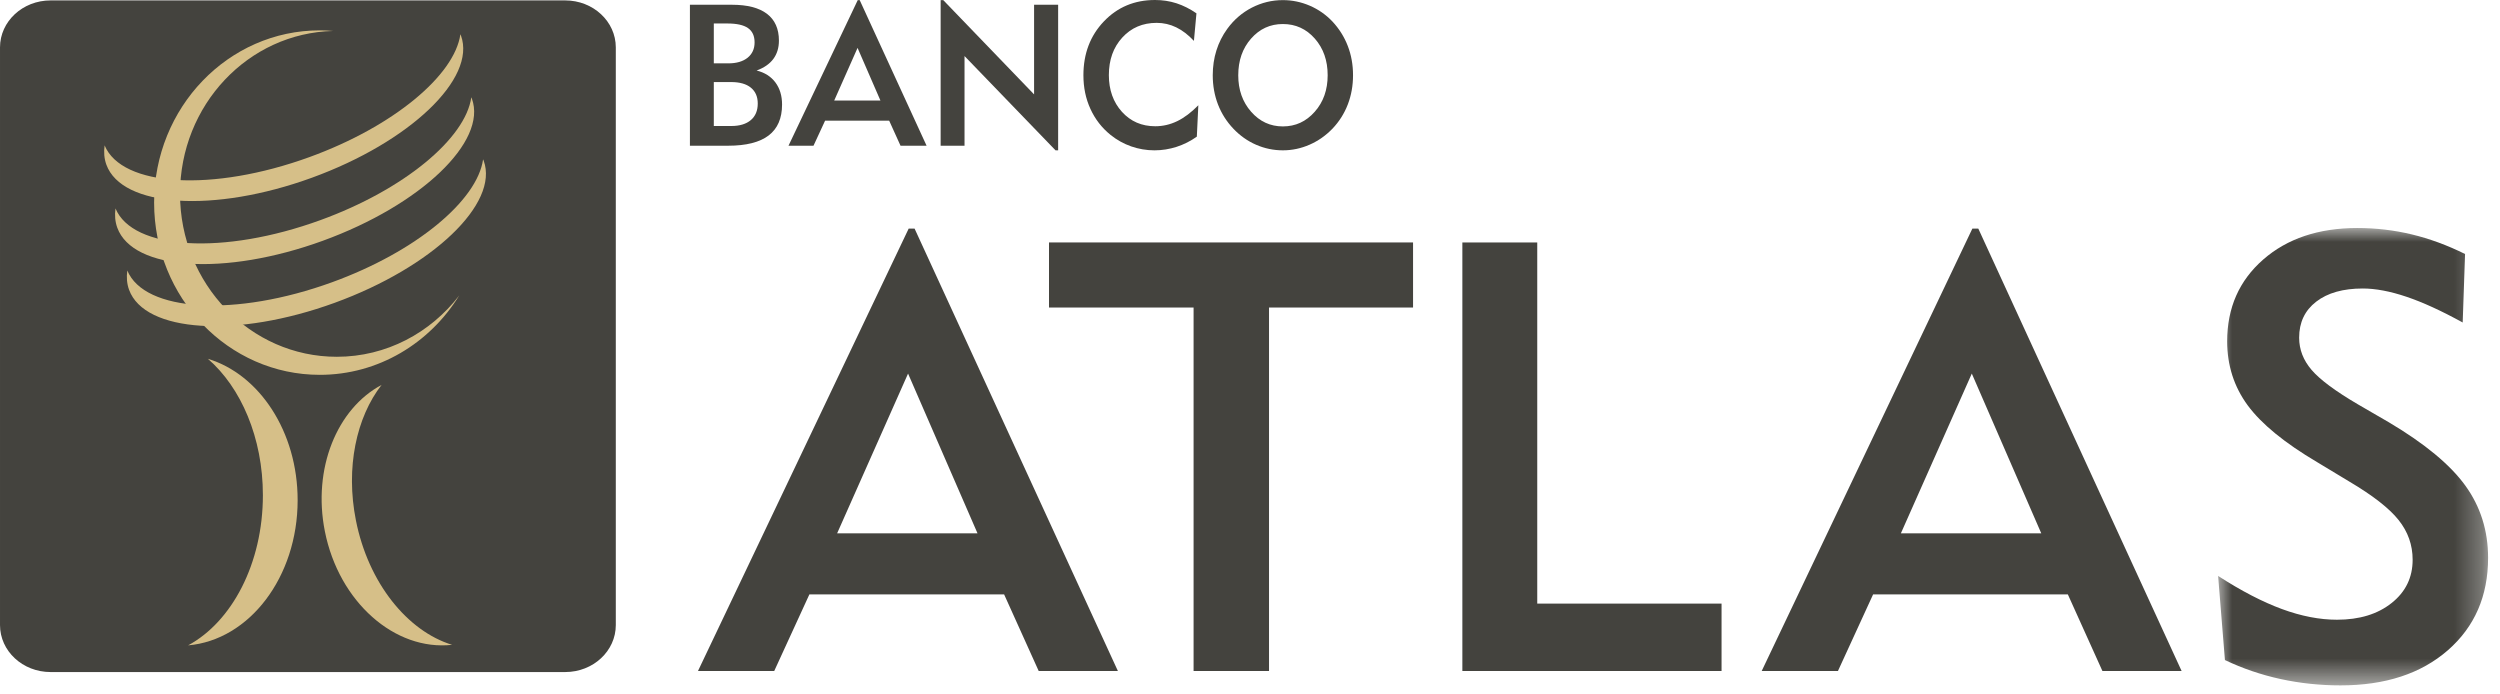<svg height="25" viewBox="0 0 90 25" width="90" xmlns="http://www.w3.org/2000/svg" xmlns:xlink="http://www.w3.org/1999/xlink"><mask id="a" fill="#fff"><path d="m0 0h9.719v16.465h-9.719z" fill="#fff" fill-rule="evenodd"/></mask><g fill="none" fill-rule="evenodd"><g fill="#44433e"><path d="m22.169 22.502c0 .935-.815 1.692-1.822 1.692h-18.526c-1.006 0-1.821-.757-1.821-1.692v-20.795c0-.935.815-1.692 1.821-1.692h18.526c1.007 0 1.822.757 1.822 1.692z"/><path d="m24.837 5.246v-5.075h1.51c.557 0 .979.109 1.265.327.286.219.429.54.429.965 0 .26-.068.479-.201.659-.134.18-.335.319-.602.417.292.072.517.216.677.43.159.214.239.479.239.794 0 .497-.161.868-.483 1.114s-.809.369-1.46.369zm.86-2.965h.521c.296 0 .527-.068.695-.202.167-.135.252-.319.252-.553 0-.235-.08-.406-.238-.516-.159-.111-.406-.165-.744-.165h-.486zm0 2.255h.629c.302 0 .536-.071.703-.212.166-.141.25-.34.25-.597 0-.247-.083-.437-.249-.572-.164-.134-.402-.201-.711-.201h-.622z"/><path d="m29.286 5.246h-.9l2.493-5.242h.07l2.408 5.242h-.938l-.409-.902h-2.307zm.746-1.628h1.663l-.823-1.894z"/><path d="m33.863 5.246v-5.242h.094l3.27 3.394v-3.227h.866v5.241h-.094l-3.276-3.394v3.228z"/><path d="m43.086 4.919c-.226.161-.469.283-.728.367-.258.083-.525.126-.797.126-.29 0-.569-.048-.839-.142-.269-.095-.516-.232-.74-.412-.315-.254-.557-.566-.726-.936-.17-.37-.253-.774-.253-1.213 0-.777.245-1.423.736-1.938s1.105-.771 1.842-.771c.269 0 .526.039.772.118.245.08.485.2.719.362l-.091.992c-.203-.218-.415-.38-.637-.488-.221-.107-.456-.161-.703-.161-.504 0-.916.176-1.238.528-.322.351-.484.802-.484 1.353 0 .534.158.975.471 1.322.315.347.714.519 1.199.519.275 0 .539-.061.79-.183.252-.121.506-.313.761-.573z"/><path d="m43.659 2.708c0-.315.044-.613.132-.893s.218-.539.391-.777c.238-.328.533-.581.884-.763.351-.18.724-.271 1.118-.271.337 0 .66.068.971.202.31.134.582.325.816.572.239.257.423.549.549.876s.189.678.189 1.054-.063.727-.189 1.054-.31.616-.549.868c-.241.25-.516.443-.824.578s-.629.204-.963.204c-.336 0-.657-.067-.963-.2s-.578-.325-.815-.574c-.246-.258-.431-.549-.557-.874-.126-.326-.19-.678-.19-1.056m.918 0c0 .525.155.964.464 1.315.309.352.69.528 1.142.528.456 0 .838-.176 1.148-.528.311-.351.465-.79.465-1.315 0-.528-.154-.967-.461-1.317-.308-.351-.692-.526-1.152-.526-.457 0-.838.175-1.146.526-.307.35-.46.789-.46 1.317"/><path d="m27.872 24.156h-2.745l7.585-15.926h.213l7.319 15.926h-2.851l-1.245-2.758h-7.01zm2.265-4.957h5.053l-2.5-5.75z"/><path d="m45.685 11.071v13.085h-2.716v-13.085h-5.205v-2.343h13.106v2.343z"/><path d="m52.645 24.156v-15.428h2.696v13.002h6.635v2.426z"/><path d="m66.166 24.156h-2.745l7.584-15.926h.214l7.319 15.926h-2.851l-1.245-2.758h-7.01zm2.266-4.957h5.053l-2.5-5.75z"/><path d="m0 12.525c.837.54 1.604.937 2.298 1.192.696.256 1.356.384 1.981.384.809 0 1.464-.2 1.968-.602.504-.4.756-.919.756-1.558 0-.532-.169-1.008-.507-1.431-.337-.422-.926-.881-1.765-1.378l-1.163-.702c-1.176-.695-2.011-1.378-2.504-2.048-.492-.671-.738-1.439-.738-2.305 0-1.206.433-2.187 1.298-2.943.865-.755 1.993-1.134 3.382-1.134.675 0 1.329.076 1.964.229.634.152 1.275.387 1.92.706l-.085 2.466c-.766-.422-1.443-.731-2.029-.928-.585-.197-1.108-.296-1.569-.296-.71 0-1.269.159-1.677.475-.409.316-.613.748-.613 1.295 0 .427.15.814.449 1.162.299.349.853.761 1.664 1.237l1.119.649c1.289.765 2.207 1.525 2.752 2.28s.818 1.621.818 2.598c0 1.375-.483 2.484-1.448 3.327-.966.843-2.254 1.265-3.865 1.265-.738 0-1.456-.076-2.155-.228s-1.367-.38-2.006-.684z" mask="url(#a)" transform="translate(79.852 8.209)"/></g><g fill="#d6bf88"><path d="m12.124 12.844c-3.116 0-5.643-2.626-5.643-5.866 0-3.196 2.458-5.793 5.515-5.863-.161-.014-.321-.022-.484-.022-3.294 0-5.964 2.775-5.964 6.2s2.67 6.201 5.964 6.201c2.11 0 3.963-1.14 5.023-2.86-1.034 1.346-2.625 2.21-4.411 2.21"/><path d="m17.413 5.786c-.007-.017-.015-.033-.022-.049-.206 1.476-2.403 3.32-5.429 4.421-3.487 1.269-6.764 1.076-7.379-.42-.034.242-.016.476.063.694.562 1.542 3.875 1.753 7.4.47s5.928-3.574 5.367-5.116"/><path d="m16.988 3.552c-.006-.017-.014-.033-.021-.05-.206 1.476-2.404 3.32-5.431 4.422-3.486 1.269-6.762 1.076-7.378-.421-.034.243-.015.477.064.695.561 1.542 3.874 1.753 7.399.47 3.526-1.283 5.929-3.574 5.367-5.116"/><path d="m16.595 1.282c-.006-.017-.014-.033-.021-.049-.206 1.475-2.403 3.32-5.43 4.421-3.487 1.269-6.763 1.075-7.378-.421-.034.243-.016.477.063.695.562 1.542 3.875 1.753 7.4.47s5.928-3.574 5.366-5.116"/><path d="m10.715 18.006c0-2.463-1.377-4.529-3.231-5.089 1.189 1.028 1.98 2.842 1.98 4.91 0 2.459-1.117 4.558-2.693 5.406 2.204-.19 3.944-2.457 3.944-5.227"/><path d="m11.695 19.127c-.449-2.265.439-4.416 2.042-5.27-.906 1.164-1.302 2.976-.924 4.877.448 2.261 1.859 3.989 3.463 4.48-2.061.227-4.075-1.539-4.581-4.087"/></g></g></svg>